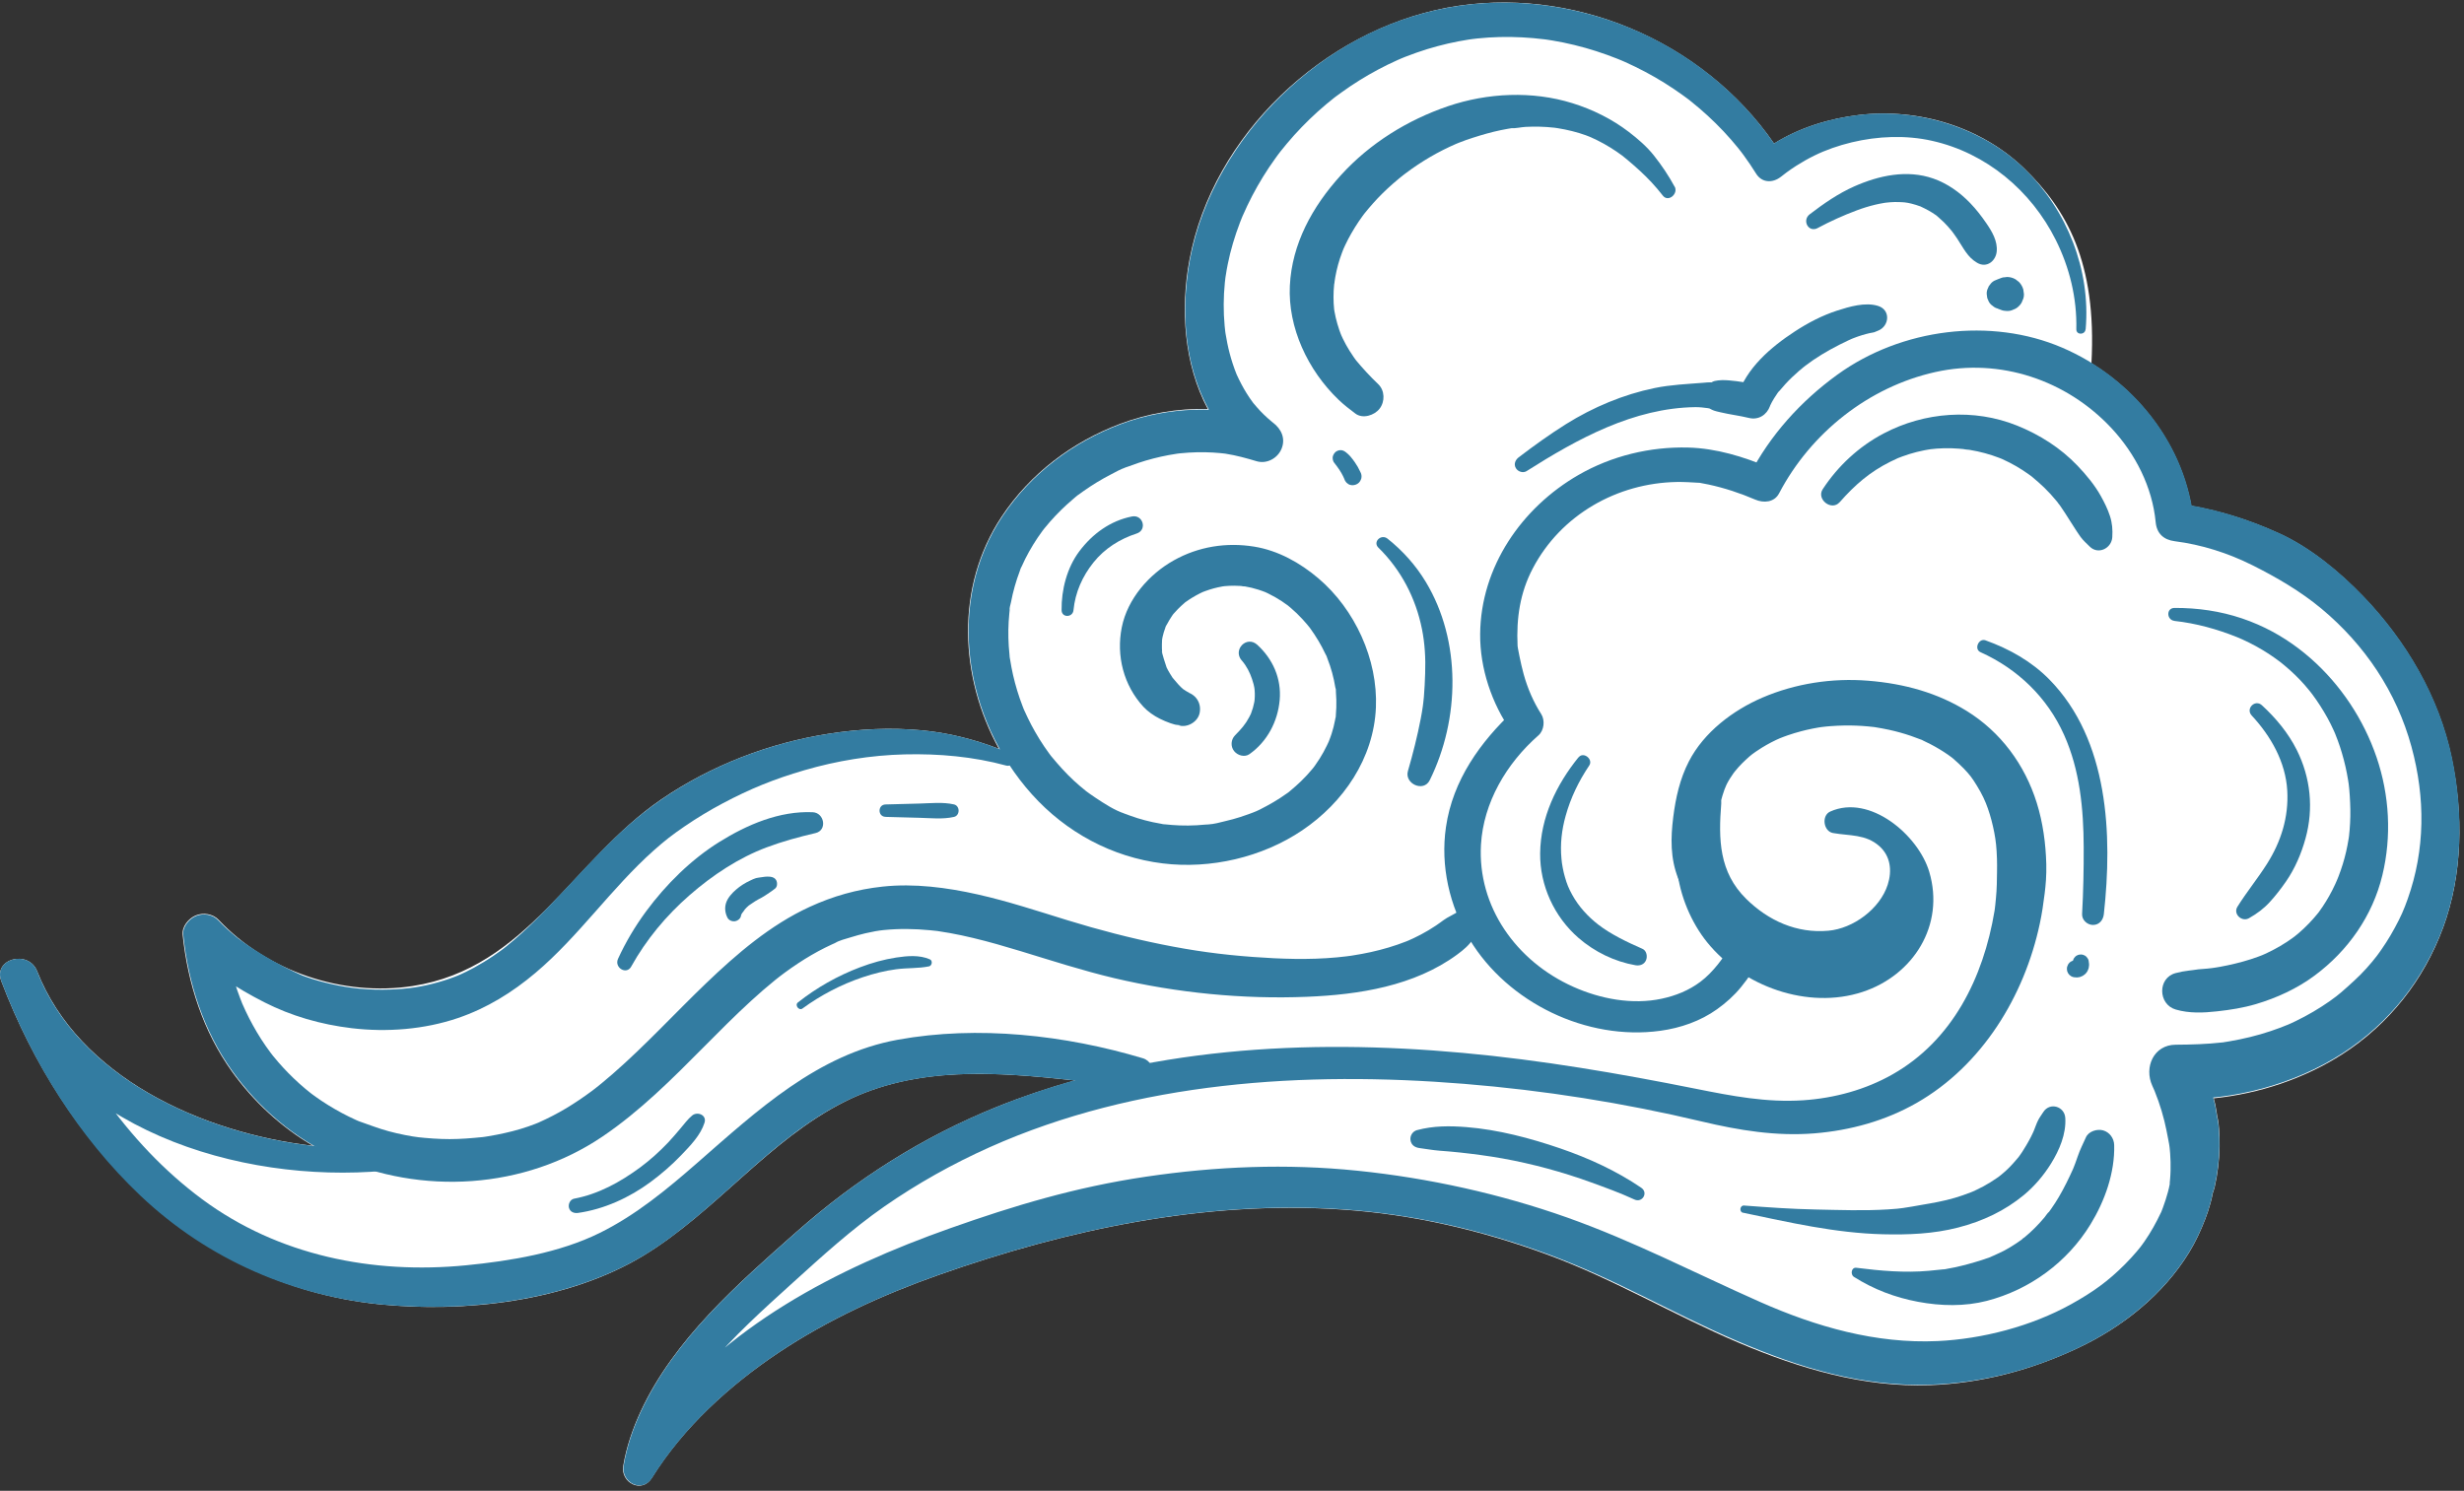 <svg width="195" height="118" viewBox="0 0 195 118" fill="none" xmlns="http://www.w3.org/2000/svg">
<rect x="0" y="0" width="195" height="118" fill="#333333" stroke="none"/>
<g clip-path="url(#clip0_67_6613)">
<path d="M193.343 73.433C191.82 77.567 189.09 81.043 185.392 83.428C182.386 85.366 178.795 86.568 175.192 86.934C175.231 87.097 175.277 87.254 175.313 87.414C175.384 87.751 175.427 88.087 175.482 88.424C175.492 88.453 175.515 88.564 175.528 88.61C175.573 88.859 175.596 89.11 175.616 89.355C175.655 89.829 175.668 90.299 175.658 90.773C175.635 91.838 175.505 92.92 175.267 93.959C175.228 94.142 175.156 94.308 175.101 94.492C175.088 94.534 175.078 94.573 175.071 94.603C175.088 94.563 175.094 94.563 175.074 94.661C175.032 94.874 174.977 95.083 174.918 95.292C174.804 95.704 174.67 96.115 174.514 96.511C174.161 97.422 173.754 98.308 173.239 99.144C171.2 102.467 167.995 105.019 164.502 106.672C160.794 108.43 156.832 109.492 152.717 109.636C147.467 109.822 142.428 108.319 137.644 106.296C132.512 104.127 127.734 101.248 122.487 99.314C117.224 97.37 111.785 96.106 106.182 95.733C95.346 95.004 84.493 97.308 74.306 100.905C69.874 102.467 65.56 104.434 61.64 107.045C57.746 109.639 54.065 112.988 51.58 116.984C50.797 118.242 49.101 117.363 49.323 116.03C49.574 114.52 50.07 113.086 50.712 111.697C53.367 105.993 58.372 101.634 62.987 97.546C67.735 93.338 72.988 90.002 78.871 87.62C80.899 86.803 82.97 86.107 85.07 85.519C78.884 84.846 72.519 84.34 66.831 87.205C60.841 90.224 56.628 95.926 50.904 99.392C44.934 103.009 36.745 103.941 29.91 103.222C15.444 101.703 5.094 90.78 0.104 77.661C-0.571 75.877 2.257 75.139 2.941 76.877C6.219 85.196 15.884 89.662 24.774 90.692C22.25 89.218 20.068 87.195 18.36 84.817C16.08 81.638 14.86 77.857 14.456 73.992C14.384 73.342 14.922 72.698 15.48 72.463C16.077 72.211 16.846 72.322 17.303 72.809C21.164 76.893 27.138 78.903 32.672 78.043C41.705 76.645 45.354 68.042 52.33 63.275C56.285 60.573 60.88 58.805 65.609 58.073C68.028 57.698 70.467 57.574 72.91 57.802C75.026 57.995 77.081 58.514 79.057 59.273C75.936 53.61 75.584 46.458 79.269 40.894C81.522 37.486 84.858 34.98 88.657 33.545C90.813 32.732 93.216 32.31 95.584 32.369C93.692 28.84 93.405 24.433 94.139 20.538C95.991 10.651 104.76 2.446 114.521 0.61C124.313 -1.229 134.749 3.188 140.397 11.363C142.412 10.102 144.783 9.377 147.118 9.102C151.836 8.54 156.819 10.037 160.243 13.379C163.488 16.548 165.957 20.672 165.516 28.752C169.56 31.252 172.557 35.329 173.415 40.038C175.834 40.462 178.15 41.214 180.403 42.243C182.819 43.351 185.131 45.249 187 47.193C190.411 50.738 193.017 55.169 194.024 60.008C194.944 64.399 194.908 69.189 193.343 73.437V73.433Z" fill="white"/>
<path d="M134.66 73.168C135.224 74.495 136.147 75.655 137.475 76.269L137.067 74.714C136.411 75.786 135.603 76.929 134.576 77.704C133.659 78.393 132.612 78.814 131.5 79.05C129.192 79.543 126.661 79.073 124.502 78.102C119.982 76.076 116.917 71.751 117.204 66.849C117.4 63.536 119.203 60.439 121.756 58.201C122.2 57.812 122.285 57.011 121.972 56.521C121.346 55.541 120.899 54.495 120.586 53.378C120.452 52.901 120.348 52.414 120.247 51.931C120.204 51.735 120.168 51.535 120.132 51.336C120.116 51.251 120.103 51.166 120.093 51.081C120.116 51.238 120.11 51.3 120.1 51.104C119.999 48.944 120.289 46.915 121.31 44.978C123.534 40.75 127.975 38.23 132.707 38.149C133.3 38.139 133.884 38.181 134.478 38.214C134.752 38.23 134.207 38.159 134.628 38.237C134.823 38.273 135.019 38.309 135.215 38.351C136.48 38.623 137.722 39.034 138.909 39.544C139.571 39.828 140.419 39.773 140.798 39.047C143.302 34.264 147.887 30.618 153.176 29.445C158.277 28.311 163.54 30.078 167.094 33.882C168.992 35.914 170.336 38.547 170.6 41.334C170.685 42.223 171.226 42.726 172.1 42.837C174.239 43.109 176.323 43.772 178.25 44.736C180.178 45.7 182.069 46.804 183.729 48.186C187.153 51.042 189.661 54.773 190.841 59.096C191.95 63.157 191.927 67.261 190.544 71.156C190.238 72.018 190.013 72.535 189.511 73.459C189.299 73.851 189.07 74.237 188.829 74.613C188.709 74.799 188.585 74.985 188.457 75.168C188.395 75.26 188.33 75.351 188.265 75.439C188.249 75.462 187.923 75.9 188.154 75.596C187.6 76.315 186.987 77.004 186.318 77.615C185.973 77.932 185.624 78.256 185.262 78.56C185.17 78.638 184.688 79.02 185.011 78.772C184.812 78.926 184.609 79.073 184.404 79.22C183.546 79.824 182.64 80.357 181.694 80.814C181.433 80.942 181.172 81.059 180.905 81.174C181.309 80.997 180.605 81.288 180.504 81.327C179.979 81.526 179.444 81.703 178.906 81.86C178.368 82.016 177.794 82.157 177.233 82.271C176.962 82.327 176.688 82.379 176.414 82.425C176.291 82.445 176.17 82.464 176.046 82.484C175.433 82.585 176.483 82.441 175.867 82.51C174.64 82.647 173.418 82.683 172.185 82.69C170.43 82.699 169.671 84.483 170.329 85.931C170.388 86.058 170.447 86.189 170.502 86.32C170.369 86.013 170.509 86.333 170.528 86.385C170.626 86.637 170.724 86.891 170.815 87.146C170.998 87.666 171.154 88.195 171.288 88.731C171.406 89.208 171.5 89.692 171.591 90.172C171.614 90.29 171.634 90.407 171.657 90.522C171.666 90.58 171.725 90.95 171.686 90.691C171.647 90.433 171.699 90.802 171.706 90.861C171.719 91.005 171.735 91.149 171.745 91.293C171.777 91.743 171.79 92.194 171.777 92.645C171.771 92.864 171.761 93.086 171.741 93.305C171.732 93.413 171.715 93.524 171.712 93.629C171.706 93.959 171.748 93.534 171.712 93.73C171.637 94.151 171.51 94.573 171.383 94.978C171.317 95.181 171.249 95.383 171.174 95.583C171.138 95.684 171.099 95.782 171.06 95.88C170.988 96.056 171.151 95.697 171.014 95.981C170.636 96.778 170.215 97.543 169.71 98.265C169.648 98.353 169.586 98.438 169.524 98.526C169.501 98.559 169.299 98.824 169.416 98.674C169.534 98.523 169.325 98.788 169.299 98.817C169.23 98.899 169.162 98.984 169.093 99.066C168.793 99.418 168.48 99.758 168.154 100.085C166.827 101.415 165.637 102.268 163.915 103.225C160.755 104.98 156.878 105.983 153.346 106.146C148.458 106.371 143.716 105.012 139.281 103.045C134.197 100.794 129.25 98.219 124 96.36C118.75 94.501 113.072 93.243 107.444 92.665C101.815 92.087 96.229 92.315 90.672 93.139C85.116 93.962 80.24 95.432 75.215 97.21C66.218 100.392 57.289 104.97 51.488 112.811C50.787 113.759 50.108 114.736 49.466 115.726L51.723 116.68C52.887 110.338 58.189 105.653 62.732 101.536C65.07 99.418 67.398 97.295 69.991 95.491C72.584 93.688 75.401 92.109 78.31 90.809C89.988 85.588 103.273 84.768 115.867 85.787C122.21 86.3 128.487 87.297 134.677 88.767C137.615 89.466 140.579 89.953 143.609 89.705C146.433 89.473 149.201 88.715 151.673 87.303C156.855 84.346 160.207 78.854 161.43 73.103C161.6 72.312 161.717 71.515 161.815 70.711C161.896 70.058 161.965 69.303 161.942 68.388C161.9 66.764 161.675 65.105 161.189 63.549C160.24 60.52 158.339 57.936 155.629 56.263C153.366 54.868 150.767 54.11 147.828 53.878C144.995 53.653 142.102 54.094 139.49 55.211C137.148 56.214 134.843 57.959 133.656 60.269C132.945 61.648 132.612 63.148 132.42 64.677C132.211 66.343 132.188 67.924 132.802 69.509C133.075 70.215 133.379 70.911 133.754 71.567C134.07 72.116 134.393 72.763 134.993 73.015L134.654 72.754C134.706 72.861 134.761 72.969 134.817 73.074C135.156 73.724 136.134 73.149 135.798 72.499C135.743 72.394 135.688 72.286 135.635 72.178L135.694 72.616C135.87 72.067 135.603 71.273 135.586 70.689C135.567 69.963 135.613 69.235 135.704 68.516C135.864 67.264 135.776 65.52 135.981 64.379C136.098 63.736 136.255 63.099 136.477 62.484C136.49 62.445 136.705 61.958 136.542 62.308C136.584 62.216 136.627 62.125 136.672 62.033C136.822 61.739 137.002 61.468 137.191 61.197C137.233 61.135 137.458 60.86 137.266 61.096C137.37 60.968 137.475 60.844 137.582 60.723C137.765 60.52 137.954 60.328 138.153 60.145C138.352 59.962 138.554 59.779 138.769 59.615C138.489 59.834 138.919 59.517 138.942 59.501C139.099 59.393 139.258 59.289 139.421 59.187C139.914 58.884 140.429 58.612 140.964 58.387C140.628 58.527 141.143 58.322 141.163 58.315C141.267 58.276 141.375 58.237 141.479 58.201C141.828 58.08 142.18 57.975 142.536 57.88C143.116 57.727 143.71 57.606 144.306 57.524C143.925 57.577 144.492 57.508 144.522 57.505C144.636 57.492 144.753 57.482 144.867 57.475C145.242 57.446 145.621 57.43 145.999 57.423C146.609 57.416 147.222 57.439 147.832 57.495C148.004 57.511 148.177 57.531 148.353 57.55C148.034 57.511 148.327 57.547 148.389 57.557C148.761 57.619 149.129 57.681 149.495 57.763C150.078 57.89 150.656 58.05 151.223 58.243C151.49 58.335 151.751 58.436 152.012 58.534C152.521 58.727 151.702 58.371 152.185 58.612C152.381 58.71 152.583 58.802 152.779 58.903C153.258 59.151 153.721 59.429 154.164 59.736C154.295 59.828 154.425 59.919 154.549 60.017C154.266 59.798 154.487 59.972 154.543 60.017C154.836 60.282 155.133 60.537 155.407 60.824C155.89 61.331 156.043 61.53 156.434 62.161C156.881 62.886 157.112 63.402 157.321 63.997C157.53 64.592 157.703 65.255 157.827 65.902C157.951 66.549 158.009 67.081 158.039 67.97C158.061 68.643 158.035 69.32 158.026 69.993C158.019 70.362 157.99 70.734 157.957 71.1C157.944 71.267 157.928 71.433 157.908 71.6C157.895 71.734 157.879 71.865 157.862 71.999C157.885 71.829 157.879 71.862 157.846 72.097C156.962 77.406 154.51 82.353 149.772 85.039C147.639 86.248 145.19 86.921 142.702 87.088C139.8 87.28 137.06 86.748 134.23 86.182C128.125 84.96 121.975 83.902 115.772 83.337C103.413 82.209 90.522 82.902 78.903 87.6C73.02 89.979 67.767 93.318 63.019 97.527C58.405 101.617 53.396 105.973 50.744 111.681C50.102 113.066 49.603 114.504 49.355 116.013C49.137 117.347 50.829 118.222 51.612 116.968C54.097 112.972 57.775 109.622 61.669 107.028C65.562 104.434 69.903 102.454 74.338 100.889C84.525 97.295 95.375 94.991 106.214 95.717C111.817 96.092 117.26 97.35 122.526 99.281C127.793 101.212 132.43 103.976 137.481 106.143C142.532 108.309 147.421 109.776 152.749 109.6C156.852 109.466 160.84 108.423 164.535 106.656C168.021 104.989 171.216 102.438 173.248 99.111C173.757 98.281 174.164 97.396 174.513 96.488C174.667 96.089 174.8 95.681 174.914 95.269C174.97 95.06 175.025 94.851 175.068 94.638C175.136 94.292 174.892 95.171 175.097 94.462C175.149 94.282 175.221 94.116 175.26 93.933C175.492 92.897 175.622 91.822 175.642 90.76C175.651 90.286 175.635 89.812 175.596 89.342C175.576 89.097 175.554 88.849 175.505 88.61C175.488 88.532 175.42 88.205 175.492 88.617C175.42 88.215 175.377 87.813 175.289 87.414C175.051 86.329 174.702 85.277 174.278 84.248L172.204 86.976C176.757 87.114 181.557 85.839 185.392 83.366C189.08 80.984 191.813 77.521 193.346 73.407C194.878 69.293 194.97 64.386 194.053 59.988C193.042 55.149 190.437 50.718 187.029 47.177C185.157 45.233 182.845 43.331 180.429 42.223C177.771 41.008 175.029 40.178 172.126 39.812L173.626 41.315C173.043 35.166 168.806 29.918 163.194 27.514C157.582 25.109 150.489 25.968 145.392 29.667C142.506 31.761 140.074 34.447 138.44 37.633L139.999 36.995C137.967 36.143 135.821 35.483 133.604 35.424C130.584 35.346 127.548 36.081 124.926 37.59C120.416 40.188 117.185 44.876 117.139 50.186C117.116 52.895 118.058 55.698 119.614 57.9L119.829 56.221C117.149 58.714 114.97 61.759 114.432 65.467C113.985 68.539 114.709 71.711 116.307 74.364C119.334 79.38 125.585 82.386 131.393 81.588C132.991 81.37 134.569 80.824 135.89 79.88C136.597 79.373 137.24 78.801 137.788 78.125C138.081 77.766 138.368 77.39 138.606 76.991C138.867 76.553 139.004 76.047 139.17 75.567C139.366 75.008 138.945 74.296 138.378 74.168C137.325 73.93 136.565 73.28 135.948 72.407C135.397 71.623 134.324 72.286 134.686 73.146L134.66 73.168Z" fill="#337CA1"/>
<path d="M165.06 26.047C165.461 21.368 163.593 16.659 160.253 13.389C156.914 10.118 151.833 8.53 147.111 9.099C144.392 9.425 141.616 10.344 139.425 12.03L141.127 12.477C138.463 8.118 134.429 4.639 129.779 2.551C125.129 0.463 119.735 -0.357 114.579 0.604C109.424 1.564 105.041 4.054 101.444 7.527C97.863 10.987 95.105 15.588 94.178 20.518C93.246 25.485 93.918 31.072 97.452 34.914C97.841 35.336 98.264 35.721 98.714 36.071L100.342 33.271C98.522 32.601 96.464 32.366 94.537 32.428C92.61 32.49 90.604 32.862 88.762 33.548C84.963 34.96 81.627 37.45 79.36 40.831C74.772 47.663 76.334 56.936 81.666 62.873C84.363 65.876 88.015 67.849 92.016 68.339C95.802 68.803 99.882 67.862 103.052 65.725C106.319 63.523 108.719 60.021 108.889 55.998C109.052 52.192 107.226 48.229 104.336 45.775C102.885 44.543 101.15 43.573 99.256 43.266C97.058 42.909 94.847 43.259 92.894 44.354C90.94 45.448 89.231 47.392 88.778 49.65C88.325 51.908 88.925 54.247 90.49 55.943C90.846 56.325 91.312 56.649 91.781 56.884C92.055 57.021 92.342 57.142 92.629 57.243C92.731 57.279 92.835 57.312 92.942 57.338L93.05 57.364C93.468 57.407 93.539 57.423 93.269 57.41C93.94 57.629 94.775 57.155 94.932 56.462C95.101 55.721 94.707 55.031 93.986 54.796C94.289 54.894 93.976 54.763 93.921 54.731C93.826 54.675 93.738 54.613 93.644 54.551C93.34 54.355 93.852 54.763 93.601 54.515C93.549 54.466 93.494 54.42 93.441 54.371C93.285 54.218 93.145 54.054 93.004 53.885C92.946 53.816 92.887 53.744 92.825 53.675C92.554 53.362 92.952 53.888 92.779 53.613C92.662 53.424 92.538 53.244 92.434 53.045C92.398 52.979 92.368 52.911 92.333 52.846C92.15 52.502 92.457 53.198 92.326 52.836C92.29 52.738 91.896 51.555 91.961 51.542C91.967 51.542 92 51.953 91.967 51.542C91.961 51.467 91.958 51.392 91.954 51.316C91.945 51.091 91.958 50.869 91.967 50.643C91.98 50.313 91.967 50.758 91.945 50.754C91.938 50.754 92 50.447 92.003 50.424C92.059 50.173 92.13 49.928 92.222 49.689C92.277 49.545 92.248 49.372 92.222 49.689C92.231 49.594 92.339 49.444 92.385 49.359C92.479 49.179 92.587 49.003 92.698 48.833C92.763 48.732 92.832 48.624 92.91 48.533C92.629 48.853 92.91 48.542 92.962 48.487C93.125 48.301 93.298 48.124 93.477 47.958C93.569 47.873 93.663 47.794 93.754 47.712C94.064 47.435 93.471 47.905 93.813 47.663C93.983 47.542 94.152 47.425 94.332 47.317C94.544 47.186 94.762 47.066 94.987 46.954C95.062 46.919 95.137 46.883 95.212 46.847C95.378 46.771 95.365 46.778 95.166 46.866C95.245 46.837 95.323 46.804 95.401 46.778C95.832 46.621 96.272 46.5 96.722 46.422L96.83 46.402C97.009 46.376 96.973 46.379 96.719 46.415C96.725 46.422 96.944 46.392 96.934 46.392C97.182 46.37 97.43 46.36 97.677 46.36C97.853 46.36 98.026 46.366 98.203 46.379C98.268 46.383 98.457 46.435 98.516 46.409L98.29 46.376C98.359 46.386 98.427 46.396 98.496 46.409C98.871 46.471 99.24 46.562 99.601 46.677C99.8 46.739 99.993 46.814 100.185 46.886C100.515 47.01 99.934 46.752 100.133 46.866C100.208 46.909 100.293 46.938 100.368 46.977C100.743 47.16 101.108 47.369 101.457 47.598C101.617 47.706 101.77 47.827 101.933 47.931C102.125 48.056 101.627 47.68 101.9 47.908C101.982 47.977 102.067 48.042 102.145 48.111C102.471 48.389 102.781 48.686 103.071 49.003C103.195 49.134 103.312 49.271 103.43 49.408C103.498 49.49 103.567 49.575 103.635 49.66C103.877 49.951 103.433 49.372 103.652 49.679C103.893 50.019 104.131 50.362 104.343 50.725C104.539 51.055 104.718 51.392 104.881 51.738C104.92 51.819 105.005 51.947 105.018 52.035C104.979 51.692 104.969 51.917 105.028 52.061C105.109 52.264 105.181 52.47 105.253 52.679C105.38 53.058 105.484 53.443 105.569 53.836C105.612 54.032 105.644 54.228 105.68 54.424C105.716 54.62 105.807 54.607 105.68 54.381C105.735 54.476 105.716 54.705 105.726 54.812C105.758 55.208 105.768 55.603 105.755 56.002C105.748 56.181 105.739 56.361 105.722 56.541C105.716 56.629 105.722 56.783 105.687 56.864C105.719 56.626 105.722 56.596 105.696 56.77C105.683 56.842 105.673 56.913 105.66 56.982C105.589 57.358 105.497 57.727 105.38 58.086C105.318 58.279 105.243 58.469 105.171 58.658C105.038 59.017 105.318 58.351 105.155 58.697C105.109 58.799 105.064 58.9 105.015 58.998C104.839 59.361 104.646 59.714 104.431 60.053C104.314 60.239 104.193 60.419 104.066 60.596C104.023 60.654 103.981 60.713 103.935 60.772C103.834 60.906 103.847 60.886 103.978 60.717C103.932 60.772 103.886 60.831 103.841 60.886C103.306 61.533 102.703 62.108 102.054 62.641C101.839 62.818 102.08 62.628 102.109 62.602C102.034 62.677 101.93 62.736 101.845 62.798C101.666 62.925 101.486 63.05 101.3 63.17C100.961 63.392 100.612 63.595 100.254 63.788C99.895 63.981 99.53 64.18 99.151 64.317C99.562 64.167 98.904 64.409 98.796 64.448C98.587 64.526 98.375 64.598 98.16 64.667C97.769 64.791 97.371 64.902 96.97 64.993C96.569 65.085 96.07 65.242 95.643 65.242C96.096 65.242 95.502 65.255 95.385 65.268C95.16 65.291 94.935 65.307 94.71 65.32C94.26 65.346 93.81 65.35 93.36 65.333C92.965 65.32 92.574 65.284 92.183 65.245C92.072 65.235 91.824 65.248 92.206 65.252C92.098 65.252 91.977 65.219 91.873 65.199C91.651 65.163 91.433 65.121 91.211 65.072C90.81 64.984 90.412 64.879 90.021 64.758C89.805 64.69 89.59 64.618 89.378 64.539C89.306 64.513 89.235 64.487 89.163 64.458C89.081 64.425 88.599 64.268 89.01 64.399C88.211 64.144 87.415 63.615 86.72 63.157C86.564 63.053 86.407 62.945 86.254 62.837C86.163 62.772 86.072 62.703 85.98 62.638C85.664 62.412 86.238 62.85 85.938 62.605C85.615 62.344 85.295 62.076 84.992 61.795C84.35 61.2 83.769 60.553 83.215 59.88C82.967 59.58 83.414 60.151 83.179 59.838C83.124 59.763 83.065 59.684 83.009 59.609C82.885 59.439 82.765 59.269 82.647 59.096C82.39 58.717 82.148 58.328 81.923 57.933C81.715 57.57 81.519 57.198 81.337 56.819C81.255 56.645 81.173 56.475 81.095 56.299C81.062 56.227 80.89 55.878 81.072 56.253C81.014 56.136 80.971 56.005 80.922 55.881C80.612 55.084 80.365 54.26 80.172 53.427C80.081 53.019 80.003 52.61 79.938 52.195C79.921 52.084 79.81 51.764 79.931 52.166C79.902 52.065 79.902 51.934 79.892 51.826C79.869 51.601 79.849 51.375 79.833 51.146C79.778 50.277 79.791 49.408 79.879 48.542C79.885 48.467 79.895 48.392 79.902 48.317L79.915 48.206C79.938 48.026 79.934 48.056 79.902 48.297C79.876 48.121 79.97 47.856 80.006 47.683C80.088 47.255 80.185 46.83 80.306 46.409C80.427 45.987 80.551 45.605 80.701 45.213C80.736 45.115 80.769 44.981 80.828 44.893C80.606 45.229 80.795 44.968 80.844 44.86C80.935 44.651 81.033 44.445 81.134 44.242C81.526 43.465 81.982 42.723 82.497 42.024C82.514 42.004 82.739 41.704 82.576 41.919C82.413 42.135 82.641 41.838 82.657 41.818C82.801 41.642 82.944 41.468 83.094 41.299C83.381 40.972 83.681 40.655 83.991 40.351C84.275 40.073 84.571 39.805 84.875 39.547C85.044 39.404 85.217 39.237 85.406 39.116C85.07 39.335 85.302 39.194 85.387 39.132C85.494 39.054 85.602 38.975 85.71 38.897C86.424 38.391 87.174 37.933 87.95 37.535C88.312 37.348 88.697 37.123 89.088 37.002C88.618 37.149 89.225 36.95 89.323 36.914C89.57 36.819 89.822 36.728 90.073 36.646C90.865 36.381 91.674 36.172 92.496 36.019C92.717 35.976 92.942 35.943 93.168 35.907C93.549 35.849 92.861 35.934 93.112 35.914C93.207 35.907 93.301 35.891 93.392 35.881C93.843 35.836 94.296 35.806 94.749 35.796C95.163 35.787 95.577 35.796 95.995 35.819C96.184 35.829 96.37 35.845 96.559 35.862C96.673 35.871 96.784 35.885 96.898 35.898C97.084 35.92 97.048 35.914 96.787 35.881C96.862 35.891 96.937 35.904 97.012 35.914C97.844 36.045 98.639 36.264 99.442 36.505C100.244 36.747 101.102 36.28 101.415 35.535C101.76 34.712 101.408 33.947 100.73 33.441C100.492 33.264 100.938 33.614 100.645 33.372C100.537 33.284 100.433 33.196 100.329 33.101C100.123 32.918 99.928 32.728 99.738 32.529C99.549 32.33 99.376 32.124 99.2 31.918C98.998 31.683 99.354 32.134 99.171 31.882C99.08 31.758 98.988 31.631 98.9 31.503C98.584 31.036 98.304 30.546 98.056 30.039C98.004 29.935 97.955 29.827 97.906 29.722C97.736 29.35 97.968 29.892 97.86 29.621C97.752 29.35 97.648 29.069 97.557 28.788C97.384 28.259 97.24 27.719 97.13 27.174C97.077 26.919 97.032 26.661 96.989 26.403C96.976 26.324 96.96 26.243 96.954 26.164C96.954 26.174 96.989 26.462 96.97 26.279C96.954 26.118 96.934 25.955 96.918 25.795C96.813 24.658 96.82 23.511 96.934 22.374C96.947 22.23 96.966 22.09 96.983 21.949C96.986 21.917 97.019 21.711 96.989 21.91C96.957 22.119 96.999 21.861 97.006 21.809C97.051 21.508 97.103 21.208 97.165 20.907C97.276 20.352 97.413 19.803 97.573 19.26C97.733 18.718 97.922 18.156 98.131 17.613C98.176 17.499 98.219 17.381 98.268 17.267C98.297 17.192 98.33 17.114 98.362 17.038C98.356 17.055 98.264 17.267 98.333 17.11C98.457 16.826 98.584 16.542 98.718 16.264C99.217 15.219 99.791 14.212 100.433 13.248C100.593 13.007 100.759 12.771 100.929 12.536C101 12.435 101.075 12.337 101.147 12.235C101.193 12.173 101.48 11.807 101.294 12.039C101.656 11.588 102.024 11.141 102.412 10.71C103.202 9.834 104.053 9.01 104.956 8.252C105.161 8.079 105.37 7.909 105.582 7.743C105.625 7.71 105.797 7.579 105.585 7.739C105.634 7.704 105.683 7.664 105.735 7.628C105.869 7.527 106 7.429 106.137 7.334C106.606 6.995 107.086 6.671 107.578 6.364C108.559 5.753 109.583 5.207 110.64 4.737C110.715 4.704 111.057 4.56 110.816 4.658C110.95 4.603 111.084 4.547 111.217 4.495C111.504 4.381 111.794 4.273 112.088 4.172C112.632 3.979 113.187 3.809 113.745 3.659C114.302 3.508 114.866 3.378 115.434 3.27C115.698 3.221 115.962 3.175 116.229 3.132C116.311 3.119 116.679 3.074 116.419 3.103C116.585 3.083 116.754 3.064 116.921 3.044C118.091 2.923 119.272 2.894 120.449 2.956C121.036 2.985 121.623 3.038 122.207 3.11C122.478 3.142 122.279 3.119 122.223 3.11C122.285 3.119 122.347 3.126 122.409 3.136C122.556 3.159 122.699 3.182 122.846 3.204C123.136 3.253 123.426 3.306 123.713 3.364C124.887 3.606 126.045 3.93 127.173 4.338C127.431 4.43 127.685 4.528 127.943 4.629C128.08 4.684 128.217 4.74 128.354 4.796C128.491 4.851 128.354 4.796 128.331 4.786C128.429 4.828 128.523 4.871 128.621 4.913C129.159 5.155 129.691 5.413 130.213 5.691C131.253 6.243 132.257 6.87 133.213 7.563C133.333 7.648 133.451 7.736 133.568 7.824C133.637 7.873 133.702 7.926 133.77 7.978C133.748 7.962 133.643 7.88 133.757 7.971C134.005 8.168 134.25 8.367 134.488 8.573C134.935 8.955 135.368 9.354 135.789 9.769C136.21 10.184 136.611 10.611 136.999 11.056C137.178 11.262 137.354 11.471 137.527 11.683C137.618 11.798 137.713 11.912 137.801 12.03C137.697 11.892 137.948 12.229 137.987 12.278C138.336 12.755 138.665 13.242 138.978 13.745C139.445 14.49 140.296 14.496 140.935 13.996C140.912 14.016 140.831 14.078 140.941 13.993C141.043 13.915 141.144 13.84 141.245 13.758C141.134 13.846 141.375 13.657 141.408 13.634C141.652 13.454 141.907 13.281 142.161 13.118C142.618 12.827 143.09 12.559 143.576 12.32C144.489 11.869 145.494 11.52 146.55 11.265C148.605 10.772 150.835 10.68 152.909 11.147C157.188 12.108 160.742 15.085 162.692 18.989C163.788 21.181 164.375 23.603 164.32 26.056C164.31 26.537 165.014 26.524 165.053 26.056L165.06 26.047Z" fill="#337CA1"/>
<path d="M79.999 59.655C77.752 58.691 75.395 58.034 72.962 57.805C70.529 57.577 68.015 57.694 65.559 58.08C60.825 58.822 56.23 60.602 52.274 63.327C48.485 65.938 45.69 69.529 42.458 72.747C41.699 73.502 40.913 74.23 40.078 74.903C40.055 74.923 39.69 75.204 39.954 75.005C39.843 75.09 39.732 75.171 39.621 75.253C39.435 75.39 39.246 75.524 39.054 75.652C38.555 75.992 38.036 76.305 37.508 76.596C37.303 76.707 37.094 76.818 36.882 76.919C36.755 76.981 36.624 77.044 36.497 77.102C36.468 77.115 36.034 77.302 36.347 77.171C35.803 77.397 35.245 77.586 34.681 77.746C33.334 78.125 32.245 78.275 30.872 78.321C29.202 78.377 27.774 78.239 26.228 77.89C25.553 77.736 24.878 77.557 24.226 77.321C24.056 77.259 23.877 77.204 23.717 77.122C24.131 77.334 23.805 77.158 23.717 77.119C23.577 77.057 23.44 76.995 23.3 76.929C22.211 76.416 21.157 75.828 20.146 75.175C19.85 74.982 19.556 74.786 19.269 74.58C19.145 74.492 19.025 74.403 18.901 74.312C18.503 74.021 19.136 74.505 18.754 74.198C18.232 73.779 17.733 73.332 17.273 72.845C16.814 72.358 16.08 72.263 15.499 72.508C14.958 72.737 14.433 73.361 14.502 73.995C14.906 77.844 16.119 81.608 18.386 84.774C20.482 87.702 23.29 90.106 26.584 91.587C33.35 94.629 41.509 94.138 47.689 89.953C50.66 87.94 53.194 85.395 55.711 82.859C56.931 81.631 58.15 80.399 59.429 79.229C60.055 78.654 60.694 78.099 61.356 77.563C61.441 77.495 61.966 77.086 61.601 77.367C61.767 77.24 61.933 77.115 62.099 76.991C62.452 76.733 62.807 76.482 63.172 76.243C63.857 75.792 64.568 75.374 65.302 75.008C65.484 74.916 65.67 74.828 65.856 74.743C65.951 74.701 66.042 74.658 66.137 74.619C66.424 74.492 66.101 74.626 66.065 74.649C66.427 74.426 66.936 74.312 67.34 74.185C67.718 74.067 68.097 73.963 68.481 73.871C69.062 73.737 69.525 73.655 69.926 73.616C71.149 73.492 72.382 73.512 73.604 73.629C73.758 73.645 73.911 73.662 74.064 73.678C74.41 73.717 73.66 73.613 74.25 73.701C74.557 73.747 74.863 73.796 75.17 73.851C75.786 73.962 76.396 74.093 77.006 74.24C78.268 74.541 79.513 74.903 80.756 75.279C83.224 76.031 85.677 76.828 88.188 77.423C93.131 78.589 98.372 79.105 103.446 78.896C107.545 78.73 111.928 78.047 115.319 75.554C115.844 75.168 116.278 74.802 116.637 74.253C116.898 73.851 117.247 73.374 117.335 72.901L117.1 73.306L117.198 73.195C117.974 72.306 116.679 70.999 115.9 71.894L115.802 72.005L116.206 71.77C115.727 71.91 115.3 72.244 114.853 72.466C114.312 72.737 114.145 72.92 113.643 73.257C113.262 73.515 112.864 73.75 112.456 73.966C112.264 74.067 112.065 74.165 111.869 74.26C111.758 74.312 111.648 74.361 111.537 74.41C111.445 74.449 111.449 74.449 111.546 74.41C111.455 74.449 111.364 74.485 111.272 74.521C110.369 74.877 109.437 75.148 108.491 75.358C108.021 75.462 107.552 75.547 107.076 75.622C106.974 75.639 106.873 75.652 106.776 75.668C107.063 75.626 106.567 75.694 106.564 75.694C106.312 75.724 106.058 75.75 105.807 75.776C103.599 75.982 101.372 75.906 99.164 75.743C96.65 75.56 94.419 75.253 91.935 74.75C89.45 74.247 86.942 73.597 84.493 72.842C82.044 72.087 79.787 71.339 77.377 70.796C74.968 70.254 72.359 69.904 69.844 70.176C67.813 70.394 65.921 70.93 64.069 71.783C60.968 73.211 58.31 75.495 55.864 77.841C53.419 80.187 51.081 82.742 48.501 84.99C48.214 85.241 47.921 85.49 47.627 85.731C47.464 85.865 47.298 85.996 47.135 86.127C46.809 86.388 47.35 85.97 47.135 86.127C47.034 86.202 46.936 86.28 46.835 86.356C46.182 86.839 45.511 87.297 44.816 87.715C44.121 88.133 43.375 88.515 42.621 88.852C42.25 89.019 42.879 88.764 42.631 88.849C42.533 88.881 42.439 88.927 42.344 88.963C42.171 89.031 41.995 89.094 41.819 89.156C41.405 89.299 40.984 89.427 40.56 89.535C40.136 89.642 39.748 89.728 39.338 89.809C39.109 89.855 38.881 89.894 38.653 89.933C38.562 89.95 38.47 89.963 38.379 89.976C38.288 89.989 38.196 90.002 38.105 90.015C38.307 89.989 38.343 89.982 38.216 89.999C37.339 90.087 36.468 90.162 35.587 90.162C34.707 90.162 33.836 90.093 32.962 89.999C33.425 90.051 32.754 89.966 32.639 89.946C32.447 89.914 32.258 89.881 32.069 89.842C31.628 89.757 31.192 89.656 30.758 89.538C29.956 89.322 29.199 89.022 28.416 88.751C28.172 88.666 28.785 88.917 28.41 88.751C28.335 88.715 28.257 88.682 28.178 88.649C27.986 88.564 27.797 88.473 27.611 88.381C27.236 88.198 26.867 87.999 26.506 87.79C26.143 87.581 25.791 87.362 25.442 87.13C25.302 87.038 25.165 86.944 25.032 86.846C24.93 86.774 24.829 86.699 24.728 86.627C24.653 86.571 24.347 86.336 24.666 86.584C24.008 86.068 23.381 85.509 22.798 84.911C22.534 84.64 22.276 84.362 22.028 84.075C21.891 83.915 21.754 83.751 21.62 83.588C21.568 83.523 21.516 83.454 21.461 83.389C21.709 83.696 21.461 83.389 21.409 83.317C20.893 82.627 20.427 81.902 20.013 81.147C19.811 80.785 19.622 80.412 19.445 80.037C19.361 79.857 19.279 79.674 19.198 79.494C19.015 79.086 19.318 79.811 19.155 79.393C19.106 79.269 19.054 79.144 19.008 79.017C18.689 78.184 18.428 77.328 18.216 76.462C18.112 76.027 18.02 75.59 17.942 75.148C17.9 74.913 17.864 74.675 17.828 74.439C17.818 74.374 17.792 74.119 17.828 74.439C17.812 74.293 17.792 74.149 17.776 74.002L15.004 75.152C16.657 76.897 18.783 78.243 20.913 79.328C23.042 80.412 25.387 81.092 27.839 81.383C30.627 81.713 33.585 81.484 36.249 80.576C38.532 79.798 40.547 78.55 42.383 76.998C45.821 74.096 48.374 70.309 51.726 67.323C52.623 66.523 53.213 66.069 54.178 65.409C55.144 64.749 56.161 64.134 57.202 63.582C59.344 62.445 61.271 61.658 63.655 60.965C66.234 60.213 68.912 59.776 71.599 59.71C74.286 59.645 77.025 59.883 79.634 60.596C80.172 60.743 80.573 59.896 80.029 59.661L79.999 59.655Z" fill="#337CA1"/>
<path d="M30.435 90.878C20.492 91.469 6.881 87.009 2.938 76.877C2.26 75.135 -0.571 75.877 0.104 77.661C2.504 83.996 6.186 89.966 11.117 94.642C16.465 99.709 23.303 102.679 30.634 103.294C37.475 103.865 45.488 102.836 51.377 99.105C56.95 95.573 61.167 89.888 67.167 87.042C74.387 83.618 82.549 85.388 90.131 86.049C91.472 86.166 91.657 84.124 90.441 83.761C84.301 81.925 77.397 81.147 71.058 82.294C64.718 83.441 59.957 87.868 55.176 92.047C52.789 94.132 50.324 96.174 47.467 97.585C44.268 99.167 40.401 99.804 36.879 100.15C29.509 100.872 22.031 99.386 16.002 94.923C9.972 90.459 5.593 83.794 2.938 76.877L0.104 77.661C4.709 89.345 18.898 93.707 30.435 92.668C31.563 92.567 31.593 90.809 30.435 90.878Z" fill="#337CA1"/>
<path d="M134.582 62.916C131.419 66.016 132.596 71.492 135.114 74.596C137.935 78.076 143.071 79.932 147.395 78.514C151.419 77.194 153.933 73.231 152.681 69.009C151.817 66.098 147.975 62.824 144.842 64.236C144.134 64.556 144.303 65.797 145.063 65.935C146.361 66.166 147.646 66.013 148.725 66.967C149.622 67.761 149.749 68.921 149.394 70.022C148.778 71.943 146.658 73.495 144.698 73.668C142.2 73.894 139.953 72.878 138.196 71.149C136.037 69.025 135.994 66.428 136.219 63.595C136.288 62.733 135.14 62.367 134.579 62.916H134.582Z" fill="#337CA1"/>
<path d="M143.866 18.041C144.861 17.509 145.882 17.048 146.938 16.653C147.418 16.473 147.91 16.32 148.406 16.202C148.628 16.15 148.849 16.104 149.074 16.068C149.12 16.061 149.169 16.052 149.215 16.045C149.381 16.019 149.055 16.061 149.215 16.045C149.335 16.032 149.459 16.019 149.58 16.009C149.805 15.993 150.03 15.986 150.255 15.993C150.359 15.993 150.46 15.999 150.565 16.006C150.633 16.009 150.953 16.042 150.806 16.026C150.64 16.006 150.953 16.052 150.998 16.058C151.096 16.078 151.194 16.097 151.292 16.123C151.517 16.179 151.735 16.251 151.954 16.329C152.218 16.424 151.833 16.261 152.026 16.359C152.117 16.404 152.211 16.447 152.303 16.493C152.505 16.594 152.701 16.699 152.893 16.82C152.997 16.885 153.102 16.953 153.203 17.025C153.242 17.052 153.278 17.084 153.317 17.11C153.464 17.205 153.164 16.966 153.288 17.091C153.464 17.264 153.666 17.414 153.839 17.591C154.051 17.803 154.253 18.028 154.442 18.26C154.478 18.303 154.51 18.345 154.546 18.391C154.393 18.198 154.556 18.407 154.585 18.447C154.69 18.59 154.791 18.734 154.889 18.881C155.401 19.656 155.704 20.352 156.467 20.799C157.23 21.247 157.944 20.662 158.019 19.907C158.098 19.084 157.648 18.323 157.197 17.669C156.816 17.113 156.399 16.571 155.929 16.084C155.114 15.235 154.122 14.523 153.007 14.134C150.927 13.405 148.706 13.885 146.749 14.751C145.477 15.316 144.323 16.117 143.221 16.96C142.591 17.44 143.12 18.443 143.857 18.048L143.866 18.041Z" fill="#337CA1"/>
<path d="M158.114 24.436L158.296 24.504L158.384 24.537L158.427 24.553C158.554 24.602 158.691 24.599 158.828 24.615C159.014 24.622 159.187 24.583 159.346 24.501C159.513 24.445 159.656 24.354 159.78 24.223C159.911 24.102 160.005 23.955 160.057 23.789C160.142 23.629 160.181 23.456 160.172 23.269L160.123 22.91C160.057 22.681 159.943 22.485 159.777 22.315L159.506 22.106C159.298 21.985 159.069 21.923 158.828 21.923C158.766 21.93 158.704 21.939 158.639 21.949C158.574 21.946 158.512 21.953 158.453 21.975C158.446 21.975 158.44 21.982 158.43 21.982L158.384 21.998L158.296 22.031L158.114 22.1L157.827 22.221C157.687 22.296 157.572 22.4 157.488 22.531C157.413 22.606 157.361 22.694 157.331 22.799C157.256 22.942 157.22 23.099 157.227 23.263L157.269 23.583L157.39 23.87C157.465 24.011 157.569 24.125 157.7 24.21C157.817 24.318 157.954 24.39 158.111 24.426L158.114 24.436Z" fill="#337CA1"/>
<path d="M132.537 14.79C132.061 13.915 131.513 13.091 130.894 12.314C130.323 11.595 129.622 10.991 128.895 10.435C127.564 9.419 126.028 8.658 124.43 8.164C121.261 7.181 117.723 7.344 114.595 8.406C111.39 9.497 108.422 11.337 106.133 13.85C103.844 16.362 102.242 19.309 102.079 22.613C101.916 25.916 103.491 29.304 105.947 31.653C106.358 32.045 106.808 32.392 107.261 32.732C107.851 33.179 108.771 32.875 109.179 32.349C109.616 31.781 109.603 30.908 109.061 30.395C108.432 29.797 107.851 29.164 107.297 28.497C107.173 28.35 107.509 28.785 107.398 28.628C107.375 28.595 107.349 28.566 107.326 28.533C107.264 28.448 107.202 28.366 107.144 28.281C107.026 28.115 106.916 27.945 106.808 27.772C106.612 27.458 106.433 27.138 106.273 26.805C106.231 26.72 106.192 26.631 106.152 26.543C106.123 26.475 105.996 26.177 106.123 26.478C106.25 26.778 106.13 26.488 106.1 26.416C106.064 26.318 106.029 26.22 105.993 26.122C105.882 25.798 105.787 25.471 105.709 25.138C105.67 24.975 105.637 24.811 105.608 24.645C105.595 24.57 105.585 24.491 105.572 24.413C105.539 24.217 105.627 24.864 105.605 24.668C105.598 24.612 105.592 24.56 105.585 24.504C105.549 24.178 105.533 23.851 105.533 23.521C105.533 23.191 105.549 22.845 105.585 22.508C105.592 22.446 105.631 22.335 105.611 22.279C105.608 22.266 105.533 22.789 105.575 22.554C105.582 22.521 105.585 22.488 105.592 22.456C105.618 22.282 105.644 22.109 105.673 21.936C105.79 21.27 105.973 20.616 106.211 19.986C106.244 19.901 106.276 19.819 106.309 19.734C106.338 19.659 106.459 19.368 106.325 19.692C106.192 20.015 106.312 19.727 106.345 19.649C106.381 19.567 106.42 19.482 106.459 19.401C106.612 19.077 106.775 18.764 106.955 18.453C107.134 18.143 107.326 17.832 107.529 17.532C107.62 17.395 107.714 17.261 107.812 17.127C107.868 17.048 107.923 16.973 107.982 16.898C108.204 16.597 107.773 17.159 107.933 16.96C108.396 16.382 108.882 15.829 109.407 15.31C109.678 15.042 109.958 14.784 110.245 14.532C110.375 14.418 110.509 14.307 110.64 14.196C110.715 14.134 110.793 14.068 110.871 14.006C110.9 13.983 110.93 13.961 110.959 13.938C111.168 13.768 110.881 13.996 110.829 14.036C110.959 13.934 111.093 13.833 111.223 13.729C111.269 13.693 111.39 13.601 111.174 13.768C110.914 13.97 111.223 13.732 111.276 13.693C111.426 13.578 111.579 13.47 111.732 13.359C112.052 13.134 112.374 12.918 112.707 12.712C113.359 12.307 114.034 11.941 114.729 11.615C114.889 11.539 115.049 11.468 115.208 11.399C115.554 11.245 114.96 11.497 115.192 11.405C115.287 11.37 115.378 11.33 115.472 11.291C115.834 11.147 116.203 11.017 116.575 10.899C117.299 10.667 118.032 10.455 118.776 10.301C118.945 10.265 119.115 10.232 119.285 10.203C119.382 10.187 119.48 10.17 119.575 10.154C119.624 10.148 119.673 10.141 119.722 10.131C119.907 10.102 119.627 10.151 119.591 10.148C119.956 10.17 120.367 10.063 120.739 10.043C121.486 10.004 122.239 10.023 122.983 10.105C123.035 10.112 123.305 10.144 123.123 10.121C122.927 10.095 123.221 10.138 123.266 10.144C123.462 10.174 123.658 10.21 123.85 10.249C124.228 10.327 124.6 10.419 124.969 10.53C125.148 10.585 125.324 10.641 125.5 10.706C125.582 10.736 125.663 10.768 125.745 10.801C125.781 10.814 125.813 10.83 125.849 10.844C126.077 10.935 125.722 10.788 125.856 10.844C126.218 11.007 126.576 11.18 126.922 11.373C127.268 11.566 127.597 11.771 127.923 11.99C128.35 12.284 128.432 12.347 128.8 12.657C129.466 13.219 130.121 13.804 130.714 14.444C131.024 14.777 131.318 15.127 131.598 15.486C132.029 16.035 132.841 15.336 132.531 14.764L132.537 14.79Z" fill="#337CA1"/>
<path d="M98.274 52.277C98.665 52.731 98.907 53.224 99.08 53.731C99.125 53.868 99.171 54.009 99.207 54.149C99.226 54.228 99.243 54.306 99.259 54.384C99.262 54.407 99.301 54.656 99.285 54.535C99.269 54.414 99.298 54.695 99.295 54.688C99.298 54.75 99.301 54.816 99.305 54.878C99.308 55.038 99.305 55.195 99.292 55.355C99.285 55.417 99.282 55.482 99.272 55.544C99.295 55.358 99.266 55.574 99.256 55.61C99.223 55.75 99.194 55.891 99.155 56.031C99.109 56.188 99.057 56.342 98.998 56.492C99.037 56.394 99.008 56.469 98.982 56.525C98.946 56.6 98.91 56.672 98.871 56.747C98.558 57.341 98.248 57.684 97.739 58.204C97.413 58.537 97.374 59.08 97.664 59.446C97.935 59.789 98.489 59.965 98.881 59.691C100.286 58.701 101.124 57.109 101.274 55.407C101.424 53.705 100.73 52.163 99.504 51.039C98.665 50.271 97.537 51.427 98.268 52.277H98.274Z" fill="#337CA1"/>
<path d="M84.956 48.291C85.093 46.886 85.664 45.608 86.541 44.514C87.418 43.419 88.618 42.661 89.952 42.23C90.813 41.952 90.461 40.704 89.58 40.88C87.872 41.217 86.447 42.259 85.413 43.641C84.438 44.942 83.994 46.683 84.014 48.294C84.02 48.915 84.901 48.889 84.956 48.294V48.291Z" fill="#337CA1"/>
<path d="M109.097 43.357C110.885 45.112 112.045 47.346 112.535 49.8C112.76 50.921 112.831 52.11 112.786 53.313C112.763 53.934 112.74 54.554 112.685 55.172C112.672 55.325 112.655 55.482 112.636 55.636C112.626 55.714 112.616 55.789 112.606 55.868C112.613 55.816 112.632 55.688 112.6 55.92C112.551 56.247 112.499 56.577 112.434 56.9C112.166 58.289 111.817 59.668 111.423 61.027C111.132 62.033 112.665 62.733 113.148 61.756C115.535 56.926 115.662 50.741 112.835 46.056C112.042 44.742 111.008 43.586 109.808 42.635C109.309 42.24 108.612 42.883 109.091 43.354L109.097 43.357Z" fill="#337CA1"/>
<path d="M107.656 37.352C107.535 37.084 107.389 36.826 107.219 36.584C107.108 36.427 106.988 36.27 106.864 36.123C106.766 36.009 106.655 35.911 106.538 35.816C106.404 35.708 106.27 35.63 106.094 35.63C105.941 35.63 105.755 35.698 105.651 35.816C105.546 35.934 105.458 36.094 105.465 36.26L105.488 36.427C105.517 36.535 105.572 36.626 105.651 36.705C105.66 36.718 105.67 36.731 105.68 36.744L105.582 36.617C105.699 36.77 105.814 36.924 105.931 37.077L105.827 36.943C106.061 37.25 106.254 37.587 106.407 37.943L106.335 37.776C106.352 37.816 106.365 37.852 106.381 37.891C106.414 38.008 106.476 38.113 106.56 38.201L106.701 38.312C106.887 38.433 107.125 38.43 107.323 38.348C107.5 38.273 107.62 38.152 107.692 37.979C107.734 37.894 107.757 37.806 107.751 37.708C107.751 37.58 107.718 37.463 107.656 37.355V37.352Z" fill="#337CA1"/>
<path d="M120.818 37.286C124.838 34.734 129.303 32.281 134.181 32.225C134.498 32.222 134.866 32.264 135.143 32.303C135.372 32.336 135.3 32.356 135.544 32.46C135.737 32.542 135.942 32.581 136.144 32.63C136.894 32.81 137.664 32.898 138.414 33.081C139.164 33.264 139.826 32.843 140.081 32.134C140.208 31.777 139.986 32.3 140.097 32.085C140.142 31.996 140.182 31.908 140.231 31.82C140.338 31.624 140.456 31.434 140.583 31.251C140.635 31.18 140.684 31.081 140.749 31.023C140.472 31.274 140.775 31 140.834 30.928C140.987 30.748 141.14 30.565 141.3 30.392C141.639 30.023 142.005 29.677 142.383 29.35C142.494 29.252 142.608 29.157 142.725 29.066C142.755 29.043 143.055 28.814 142.803 29C143.032 28.83 143.26 28.664 143.495 28.5C144.369 27.906 145.298 27.402 146.254 26.952C146.364 26.899 146.475 26.854 146.586 26.801C146.668 26.765 146.648 26.775 146.528 26.827C146.589 26.801 146.655 26.775 146.717 26.752C146.929 26.671 147.147 26.592 147.366 26.527C147.571 26.465 147.777 26.409 147.985 26.363C148.096 26.341 148.213 26.328 148.324 26.298C148.439 26.256 148.553 26.21 148.664 26.158C148.527 26.213 148.517 26.22 148.628 26.174C149.531 25.818 149.645 24.53 148.628 24.213C147.61 23.897 146.358 24.272 145.376 24.589C144.196 24.972 143.081 25.556 142.044 26.233C140.123 27.487 138.186 29.147 137.475 31.412L139.141 30.464C138.382 30.307 137.605 30.173 136.833 30.108C136.471 30.075 136.053 30.075 135.698 30.157C135.531 30.196 135.45 30.284 135.306 30.327C135.404 30.297 135.629 30.271 135.362 30.261C135.189 30.255 135.01 30.281 134.837 30.294C133.529 30.399 132.241 30.448 130.953 30.712C128.481 31.219 126.071 32.232 123.935 33.568C122.644 34.378 121.405 35.27 120.192 36.195C119.921 36.401 119.777 36.741 119.967 37.057C120.136 37.342 120.537 37.466 120.827 37.283L120.818 37.286Z" fill="#337CA1"/>
<path d="M124.923 59.939C123.169 62.108 121.917 64.703 121.887 67.539C121.861 70.091 123.002 72.567 124.923 74.237C126.185 75.335 127.786 76.116 129.433 76.4C129.782 76.459 130.131 76.338 130.271 75.988C130.392 75.691 130.31 75.243 129.981 75.1C128.768 74.57 127.473 73.946 126.492 73.188C125.676 72.558 124.933 71.754 124.418 70.813C124.141 70.303 124.01 69.986 123.847 69.418C123.779 69.182 123.723 68.944 123.677 68.702C123.616 68.379 123.596 68.218 123.573 67.964C123.465 66.797 123.593 65.696 123.902 64.585C124.3 63.148 124.939 61.827 125.771 60.592C126.107 60.093 125.314 59.465 124.93 59.942L124.923 59.939Z" fill="#337CA1"/>
<path d="M172.084 49.147C173.786 49.333 175.446 49.791 177.034 50.428C177.25 50.513 177.217 50.499 177.445 50.604C177.628 50.686 177.811 50.771 177.99 50.862C178.345 51.039 178.691 51.228 179.03 51.431C179.369 51.633 179.692 51.842 180.008 52.068C180.155 52.172 180.302 52.28 180.445 52.388C180.576 52.486 180.468 52.404 180.445 52.388C180.481 52.417 180.52 52.447 180.556 52.476C180.641 52.545 180.723 52.61 180.804 52.679C181.375 53.156 181.913 53.669 182.402 54.231C182.526 54.371 182.643 54.515 182.764 54.662C182.816 54.727 182.865 54.789 182.917 54.855C183.002 54.959 182.813 54.718 182.894 54.825C182.93 54.871 182.963 54.917 182.999 54.963C183.221 55.26 183.429 55.564 183.628 55.874C184.026 56.495 184.388 57.142 184.688 57.812C184.721 57.887 184.753 57.959 184.786 58.034C184.897 58.289 184.701 57.825 184.805 58.08C184.874 58.25 184.939 58.416 185.001 58.586C185.128 58.926 185.242 59.272 185.343 59.619C185.549 60.315 185.712 61.024 185.826 61.739C185.839 61.818 185.849 61.896 185.862 61.974C185.914 62.318 185.833 61.723 185.862 61.945C185.882 62.121 185.904 62.298 185.921 62.478C185.953 62.834 185.973 63.19 185.989 63.546C186.022 64.255 186.009 64.967 185.95 65.676C185.937 65.843 185.921 66.006 185.901 66.17C185.895 66.212 185.891 66.258 185.885 66.3C185.865 66.484 185.94 65.902 185.914 66.085C185.898 66.183 185.885 66.281 185.872 66.376C185.816 66.719 185.751 67.062 185.673 67.405C185.52 68.071 185.317 68.728 185.07 69.365C185.037 69.447 185.004 69.525 184.972 69.607C184.933 69.715 185.158 69.172 185.027 69.476C184.962 69.63 184.897 69.784 184.832 69.937C185.047 69.427 184.975 69.607 184.926 69.715C184.887 69.803 184.848 69.891 184.809 69.98C184.665 70.293 184.509 70.604 184.339 70.904C184.17 71.205 184 71.483 183.814 71.76C183.716 71.904 183.618 72.048 183.514 72.188C183.426 72.306 183.204 72.558 183.583 72.103C183.527 72.169 183.475 72.241 183.42 72.309C182.973 72.858 182.48 73.368 181.946 73.832C181.818 73.943 181.688 74.047 181.554 74.155C181.284 74.374 181.913 73.887 181.632 74.093C181.551 74.155 181.466 74.214 181.385 74.276C181.081 74.492 180.772 74.694 180.452 74.881C180.132 75.067 179.783 75.253 179.438 75.416C179.36 75.452 179.285 75.488 179.206 75.524C179.141 75.554 178.779 75.707 179.112 75.57C179.421 75.439 179.121 75.564 179.043 75.596C178.939 75.639 178.834 75.678 178.727 75.717C177.938 76.011 177.126 76.227 176.304 76.403C176.102 76.446 175.896 76.488 175.691 76.524C175.58 76.544 175.469 76.563 175.358 76.58C175.277 76.593 174.823 76.655 175.163 76.612C175.502 76.57 175.13 76.612 175.048 76.625C174.931 76.638 174.814 76.651 174.696 76.665C174.458 76.687 174.217 76.701 173.979 76.723C173.803 76.74 173.614 76.769 173.434 76.799C173.164 76.838 173.597 76.776 173.61 76.776C173.486 76.785 173.362 76.808 173.239 76.821C172.873 76.864 172.531 76.926 172.179 77.021C170.734 77.406 170.786 79.491 172.179 79.903C173.255 80.219 174.377 80.17 175.479 80.046C176.506 79.932 177.53 79.772 178.525 79.478C180.175 78.988 181.792 78.249 183.178 77.217C185.816 75.26 187.763 72.495 188.539 69.277C189.283 66.196 189.103 62.948 188.086 59.955C187.069 56.962 185.246 54.195 182.846 52.094C181.603 51.006 180.211 50.098 178.698 49.438C177.018 48.702 175.283 48.294 173.454 48.163C173.001 48.131 172.547 48.118 172.094 48.118C171.419 48.118 171.452 49.075 172.094 49.144L172.084 49.147Z" fill="#337CA1"/>
<path d="M145.591 39.75C146.808 38.368 147.978 37.355 149.599 36.545C149.785 36.453 149.971 36.365 150.16 36.28C150.362 36.188 150.033 36.326 150.238 36.247C150.339 36.208 150.44 36.169 150.545 36.13C150.923 35.992 151.308 35.871 151.696 35.773C151.888 35.724 152.084 35.682 152.28 35.643C152.371 35.627 152.459 35.607 152.55 35.594C152.668 35.574 152.958 35.532 152.671 35.568C153.059 35.519 153.45 35.489 153.845 35.479C154.239 35.47 154.631 35.479 155.022 35.512C155.113 35.519 155.201 35.528 155.293 35.535C155.348 35.541 155.707 35.568 155.469 35.551C155.13 35.528 156.059 35.636 155.736 35.587C155.511 35.551 155.847 35.604 155.909 35.613C156.698 35.744 157.474 35.953 158.221 36.241C158.306 36.273 158.391 36.309 158.476 36.342C158.56 36.375 158.198 36.218 158.462 36.339C158.658 36.427 158.851 36.518 159.04 36.617C159.395 36.799 159.741 36.999 160.077 37.218C160.246 37.329 160.413 37.44 160.579 37.561C160.654 37.616 160.729 37.672 160.804 37.727C161.006 37.878 160.569 37.531 160.83 37.75C161.159 38.025 161.482 38.306 161.789 38.603C162.125 38.93 162.444 39.276 162.741 39.642C162.774 39.681 162.803 39.721 162.836 39.756C162.992 39.946 162.767 39.688 162.777 39.675C162.767 39.688 162.995 39.972 163.015 39.995C163.152 40.188 163.282 40.38 163.409 40.58C163.69 41.014 163.964 41.455 164.244 41.887C164.378 42.093 164.515 42.305 164.658 42.501C164.867 42.785 165.128 43.011 165.376 43.259C166.051 43.935 167.111 43.403 167.166 42.517C167.202 41.932 167.163 41.403 166.98 40.841C166.798 40.279 166.537 39.763 166.26 39.263C165.777 38.391 165.099 37.58 164.414 36.861C163.07 35.453 161.427 34.411 159.63 33.686C156.212 32.31 152.309 32.604 149.064 34.313C147.114 35.339 145.458 36.878 144.251 38.717C143.726 39.518 144.946 40.478 145.588 39.75H145.591Z" fill="#337CA1"/>
<path d="M156.734 51.62C159.682 52.947 162.024 55.205 163.351 58.168C164.6 60.958 164.89 64.01 164.903 67.049C164.91 68.816 164.874 70.584 164.776 72.348C164.75 72.816 165.19 73.211 165.637 73.211C166.146 73.211 166.449 72.812 166.498 72.348C167.189 66.078 166.883 58.573 162.193 53.79C160.788 52.355 159.01 51.356 157.129 50.682C156.588 50.49 156.203 51.382 156.734 51.62Z" fill="#337CA1"/>
<path d="M164.036 76.194C164.036 76.243 164.036 76.289 164.029 76.338L164.052 76.165C164.045 76.207 164.036 76.25 164.019 76.289L164.085 76.132C164.075 76.158 164.062 76.181 164.045 76.204L164.15 76.07C164.134 76.09 164.117 76.106 164.098 76.122L164.235 76.018C164.215 76.034 164.192 76.044 164.169 76.054L164.332 75.985C164.303 75.998 164.27 76.004 164.238 76.011L164.42 75.985C164.345 75.995 164.27 76.001 164.199 76.014C164.182 76.018 164.169 76.021 164.153 76.021L164.336 75.998C164.306 76.001 164.28 76.005 164.251 76.005C164.156 76.001 164.072 76.021 163.99 76.063C163.905 76.09 163.833 76.138 163.772 76.204C163.706 76.266 163.657 76.338 163.631 76.423C163.589 76.504 163.569 76.589 163.573 76.684L163.595 76.864C163.628 76.978 163.687 77.079 163.768 77.161L163.905 77.266C164.01 77.328 164.124 77.357 164.248 77.357C164.277 77.361 164.31 77.364 164.342 77.364C164.355 77.364 164.368 77.364 164.385 77.364C164.388 77.364 164.391 77.364 164.394 77.364C164.417 77.364 164.561 77.344 164.58 77.338C164.587 77.338 164.597 77.334 164.603 77.331C164.681 77.308 164.756 77.272 164.828 77.236C164.838 77.23 164.848 77.227 164.857 77.22C164.916 77.184 164.968 77.138 165.021 77.096C165.037 77.083 165.053 77.066 165.066 77.05C165.105 77.001 165.171 76.929 165.203 76.861C165.232 76.802 165.259 76.736 165.281 76.674C165.285 76.661 165.288 76.651 165.291 76.638C165.311 76.56 165.317 76.475 165.327 76.393C165.327 76.361 165.327 76.331 165.327 76.299C165.321 76.204 165.307 76.112 165.291 76.021C165.272 75.936 165.232 75.864 165.177 75.802C165.131 75.733 165.073 75.678 164.998 75.635L164.844 75.57C164.76 75.544 164.675 75.541 164.59 75.557C164.531 75.557 164.479 75.573 164.427 75.599C164.349 75.626 164.28 75.668 164.222 75.733L164.12 75.864C164.062 75.965 164.032 76.073 164.032 76.188L164.036 76.194Z" fill="#337CA1"/>
<path d="M137.948 95.988C141.613 96.756 145.246 97.599 149.009 97.693C151.024 97.742 153.004 97.667 154.964 97.161C156.924 96.654 158.665 95.834 160.185 94.573C161.019 93.877 161.74 93.028 162.314 92.103C162.979 91.034 163.524 89.757 163.446 88.489C163.39 87.564 162.219 87.218 161.707 88.019C161.57 88.234 161.411 88.44 161.297 88.669C161.15 88.956 161.055 89.27 160.931 89.567C161.032 89.326 160.899 89.636 160.863 89.708C160.817 89.803 160.772 89.901 160.723 89.995C160.608 90.221 160.485 90.44 160.357 90.655C160.253 90.829 160.149 91.002 160.038 91.172C159.976 91.266 159.911 91.361 159.845 91.453C159.813 91.498 159.78 91.544 159.744 91.59C159.614 91.773 159.849 91.466 159.754 91.58C159.477 91.907 159.2 92.23 158.89 92.528C158.733 92.678 158.57 92.822 158.401 92.962C158.358 92.998 158.133 93.175 158.267 93.073C158.401 92.972 158.261 93.076 158.225 93.103C158.169 93.142 158.114 93.184 158.058 93.224C157.703 93.475 157.331 93.704 156.946 93.91C156.764 94.008 156.581 94.099 156.395 94.187C156.307 94.23 156.219 94.269 156.131 94.308C156.079 94.331 156.03 94.354 155.978 94.374C156.248 94.256 156.05 94.344 155.988 94.367C155.567 94.531 155.143 94.681 154.709 94.808C153.826 95.07 152.932 95.223 152.025 95.377C151.559 95.458 151.093 95.547 150.623 95.612C150.842 95.583 150.578 95.618 150.499 95.628C150.379 95.645 150.258 95.658 150.137 95.671C149.896 95.697 149.651 95.71 149.41 95.726C147.493 95.844 145.585 95.772 143.671 95.733C141.757 95.694 139.901 95.56 138.019 95.419C137.693 95.396 137.622 95.926 137.941 95.991L137.948 95.988Z" fill="#337CA1"/>
<path d="M178.198 56.632C179.715 58.266 180.882 60.308 181.013 62.576C181.133 64.667 180.527 66.611 179.405 68.382C178.668 69.545 177.797 70.604 177.07 71.767C176.708 72.345 177.416 72.995 177.98 72.678C178.603 72.326 179.147 71.927 179.633 71.394C180.119 70.862 180.52 70.336 180.911 69.774C181.616 68.761 182.131 67.552 182.457 66.366C183.113 64 182.862 61.547 181.763 59.354C181.088 58.011 180.109 56.832 179.007 55.822C178.466 55.325 177.696 56.09 178.198 56.632Z" fill="#337CA1"/>
<path d="M49.955 76.501C51.146 74.364 52.721 72.472 54.56 70.865C56.399 69.257 58.48 67.892 60.655 67.075C61.913 66.601 63.234 66.242 64.542 65.938C65.491 65.716 65.24 64.327 64.32 64.288C61.682 64.173 59.129 65.271 56.924 66.644C54.72 68.016 52.717 69.983 51.123 72.146C50.262 73.316 49.518 74.567 48.912 75.887C48.592 76.583 49.571 77.194 49.959 76.501H49.955Z" fill="#337CA1"/>
<path d="M70.079 64.657L72.773 64.729C73.667 64.752 74.619 64.86 75.496 64.66C75.985 64.549 75.985 63.781 75.496 63.67C74.615 63.471 73.667 63.579 72.773 63.602L70.079 63.673C69.45 63.69 69.45 64.637 70.079 64.654V64.657Z" fill="#337CA1"/>
<path d="M58.636 72.502C58.646 72.453 58.679 72.394 58.679 72.348C58.675 72.479 58.617 72.479 58.656 72.407C58.672 72.378 58.685 72.352 58.702 72.322C58.715 72.296 58.731 72.273 58.747 72.25C58.819 72.129 58.649 72.362 58.702 72.306C58.783 72.221 58.852 72.123 58.917 72.025C58.936 71.999 58.956 71.973 58.972 71.943C59.005 71.894 58.829 72.116 58.943 71.983C58.989 71.927 59.041 71.875 59.09 71.826C59.145 71.773 59.2 71.721 59.259 71.672C59.308 71.633 59.425 71.564 59.22 71.701C59.253 71.679 59.285 71.652 59.318 71.63C59.611 71.421 59.918 71.228 60.241 71.068C60.417 70.976 60.573 70.868 60.74 70.757C60.948 70.62 61.147 70.486 61.343 70.329C61.509 70.192 61.532 69.914 61.457 69.731C61.366 69.516 61.18 69.418 60.958 69.395C60.678 69.365 60.417 69.404 60.14 69.45C60.035 69.467 59.924 69.48 59.823 69.506C59.673 69.548 59.527 69.623 59.386 69.689C58.966 69.882 58.587 70.12 58.239 70.424C57.925 70.698 57.593 71.061 57.462 71.463C57.332 71.865 57.387 72.276 57.573 72.639C57.681 72.845 57.935 72.946 58.154 72.917C58.372 72.888 58.594 72.724 58.64 72.499L58.636 72.502Z" fill="#337CA1"/>
<path d="M45.745 96.004C47.809 95.713 49.815 94.792 51.485 93.557C52.342 92.923 53.151 92.224 53.891 91.453C54.632 90.682 55.447 89.848 55.757 88.858C55.946 88.254 55.199 87.953 54.782 88.29C54.426 88.577 54.142 88.983 53.842 89.329C53.523 89.701 53.213 90.077 52.874 90.433C52.192 91.149 51.452 91.819 50.656 92.407C49.081 93.563 47.373 94.511 45.435 94.877C45.123 94.936 44.953 95.308 45.028 95.596C45.116 95.932 45.435 96.047 45.745 96.004Z" fill="#337CA1"/>
<path d="M63.508 79.824C64.959 78.762 66.577 77.919 68.282 77.347C69.14 77.06 70.03 76.835 70.927 76.717C71.824 76.599 72.675 76.661 73.52 76.488C73.761 76.439 73.829 76.037 73.591 75.933C72.766 75.57 71.798 75.658 70.934 75.789C69.952 75.939 68.993 76.21 68.067 76.56C66.293 77.23 64.63 78.171 63.143 79.347C62.876 79.559 63.231 80.027 63.511 79.824H63.508Z" fill="#337CA1"/>
<path d="M146.716 101.065C148.288 102.059 149.971 102.696 151.794 103.039C153.617 103.382 155.495 103.414 157.24 102.964C160.638 102.081 163.605 99.912 165.441 96.909C166.576 95.057 167.375 92.818 167.316 90.629C167.303 90.1 166.954 89.613 166.436 89.469C165.966 89.339 165.291 89.541 165.079 90.022C164.867 90.502 164.606 91.002 164.434 91.518C164.372 91.701 164.31 91.884 164.241 92.064C164.202 92.171 164.16 92.276 164.117 92.384C164.088 92.453 164.062 92.524 164.032 92.593C164.114 92.403 164.12 92.384 164.055 92.537C163.719 93.282 163.357 94.024 162.943 94.73C162.754 95.053 162.549 95.37 162.333 95.677C162.275 95.759 162.216 95.841 162.157 95.922L162.099 96.004C161.994 96.141 162.017 96.112 162.174 95.906C162.03 96.011 161.91 96.23 161.795 96.364C161.316 96.932 160.794 97.461 160.22 97.935C160.149 97.994 160.061 98.049 159.999 98.115C160.305 97.801 160.132 98.013 160.025 98.092C159.871 98.206 159.715 98.314 159.558 98.419C159.242 98.631 158.916 98.824 158.58 99.004C158.273 99.167 157.941 99.291 157.638 99.458C158.078 99.219 157.621 99.458 157.491 99.51C157.282 99.588 157.067 99.664 156.855 99.729C156.144 99.954 155.417 100.16 154.686 100.314C154.491 100.353 154.298 100.392 154.103 100.425C154.018 100.438 153.891 100.48 153.806 100.471C153.835 100.474 154.148 100.428 153.881 100.461C153.47 100.51 153.059 100.546 152.645 100.585C150.744 100.758 148.8 100.585 146.912 100.346C146.508 100.294 146.426 100.879 146.716 101.065Z" fill="#337CA1"/>
<path d="M129.893 94.014C127.917 92.671 125.745 91.675 123.485 90.9C121.104 90.084 118.564 89.411 116.05 89.211C114.713 89.107 113.444 89.103 112.143 89.45C111.798 89.541 111.573 89.897 111.625 90.244C111.683 90.629 111.967 90.822 112.336 90.871C112.861 90.94 113.373 91.034 113.901 91.077C114.429 91.119 115.01 91.162 115.561 91.224C116.65 91.345 117.775 91.489 118.923 91.694C121.294 92.123 123.651 92.763 125.918 93.586C127.072 94.004 128.233 94.426 129.348 94.942C129.971 95.23 130.467 94.406 129.89 94.014H129.893Z" fill="#337CA1"/>
</g>
<defs>
<clipPath id="clip0_67_6613">
<rect width="194.634" height="117.805" fill="white" transform="translate(0 0.195)"/>
</clipPath>
</defs>
</svg>
